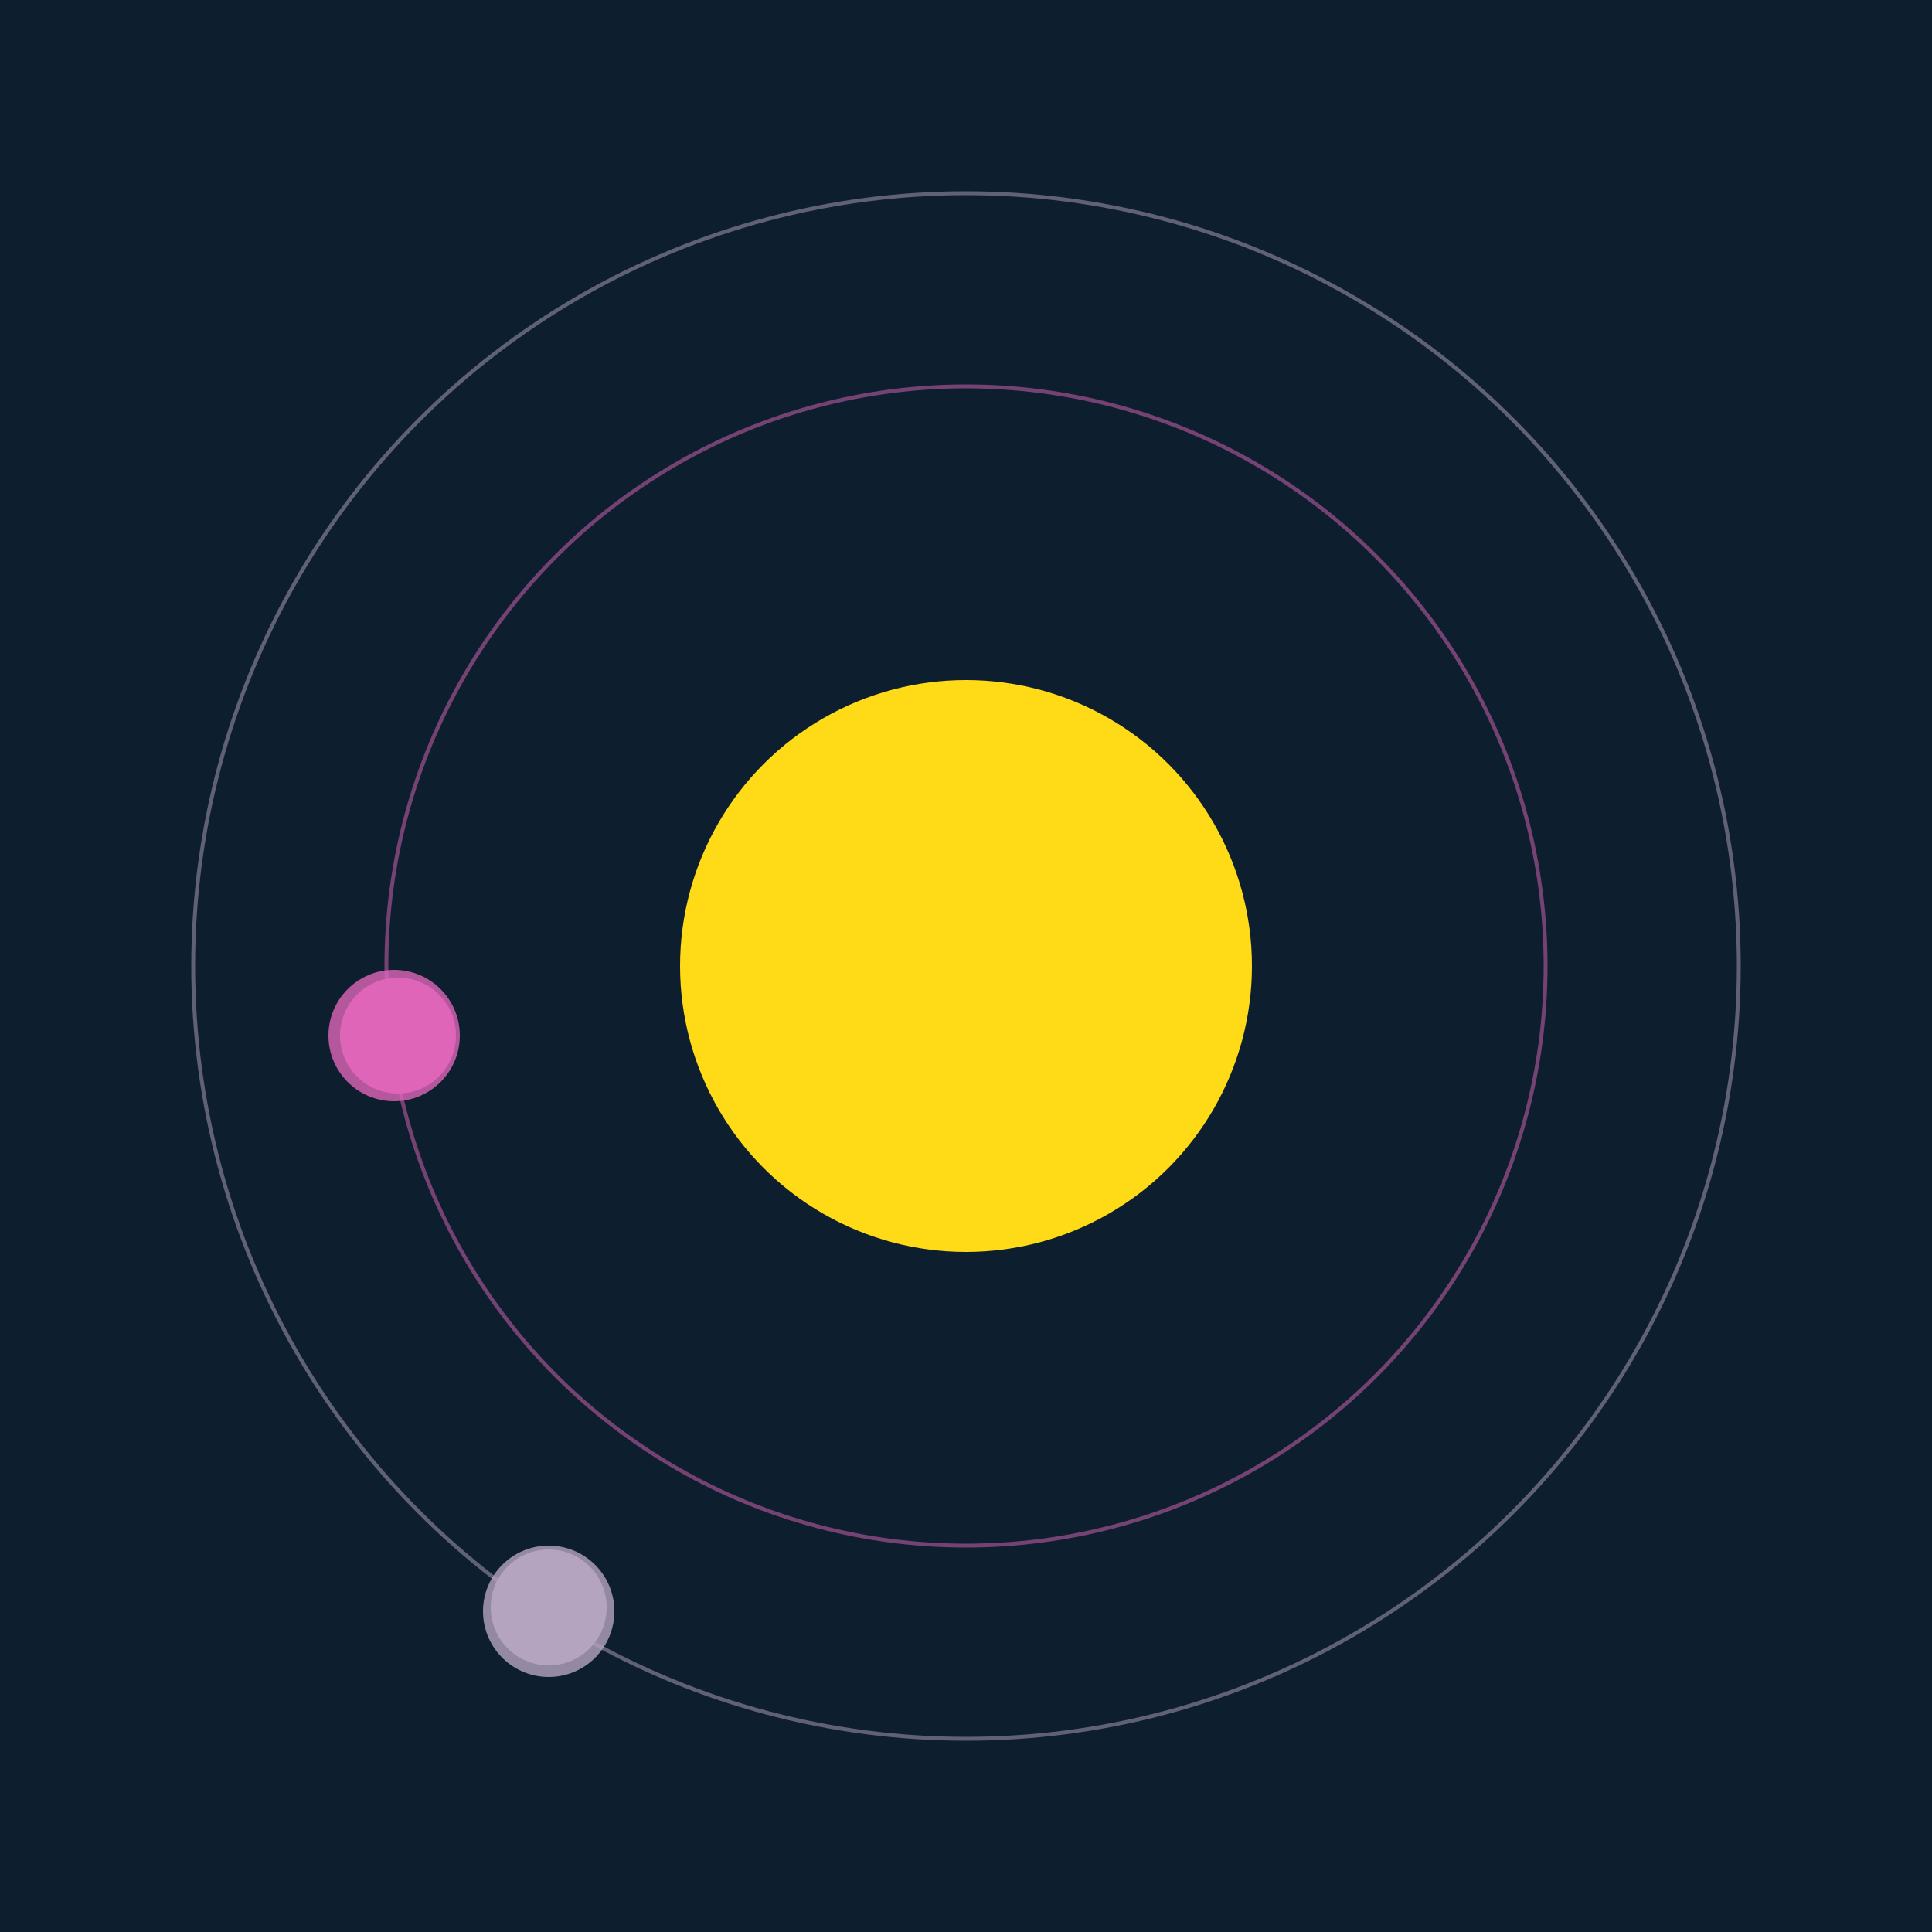 <svg width="500" height="500" viewBox="0 0 500 500" xmlns="http://www.w3.org/2000/svg"><rect width="500" height="500" fill="#0D1F2F"></rect><circle cx="250" cy="250" r="74" fill="#FFDA17"/><circle cx="250" cy="250" r="150" fill="none" stroke="rgba(222,102,184,0.5)"/><g><circle cx="103" cy="268" r="15" fill="rgb(222,102,184)"/><circle cx="102" cy="268" r="17" fill-opacity="0.8" fill="rgb(222,102,184)"/><animateTransform attributeName="transform" type="rotate" from="0 250 250" to="360 250 250" dur="7s" repeatCount="indefinite"></animateTransform></g><circle cx="250" cy="250" r="200" fill="none" stroke="rgba(181,164,191,0.5)"/><g><circle cx="142" cy="416" r="15" fill="rgb(181,164,191)"/><circle cx="142" cy="417" r="17" fill-opacity="0.8" fill="rgb(181,164,191)"/><animateTransform attributeName="transform" type="rotate" from="0 250 250" to="360 250 250" dur="13s" repeatCount="indefinite"></animateTransform></g></svg>